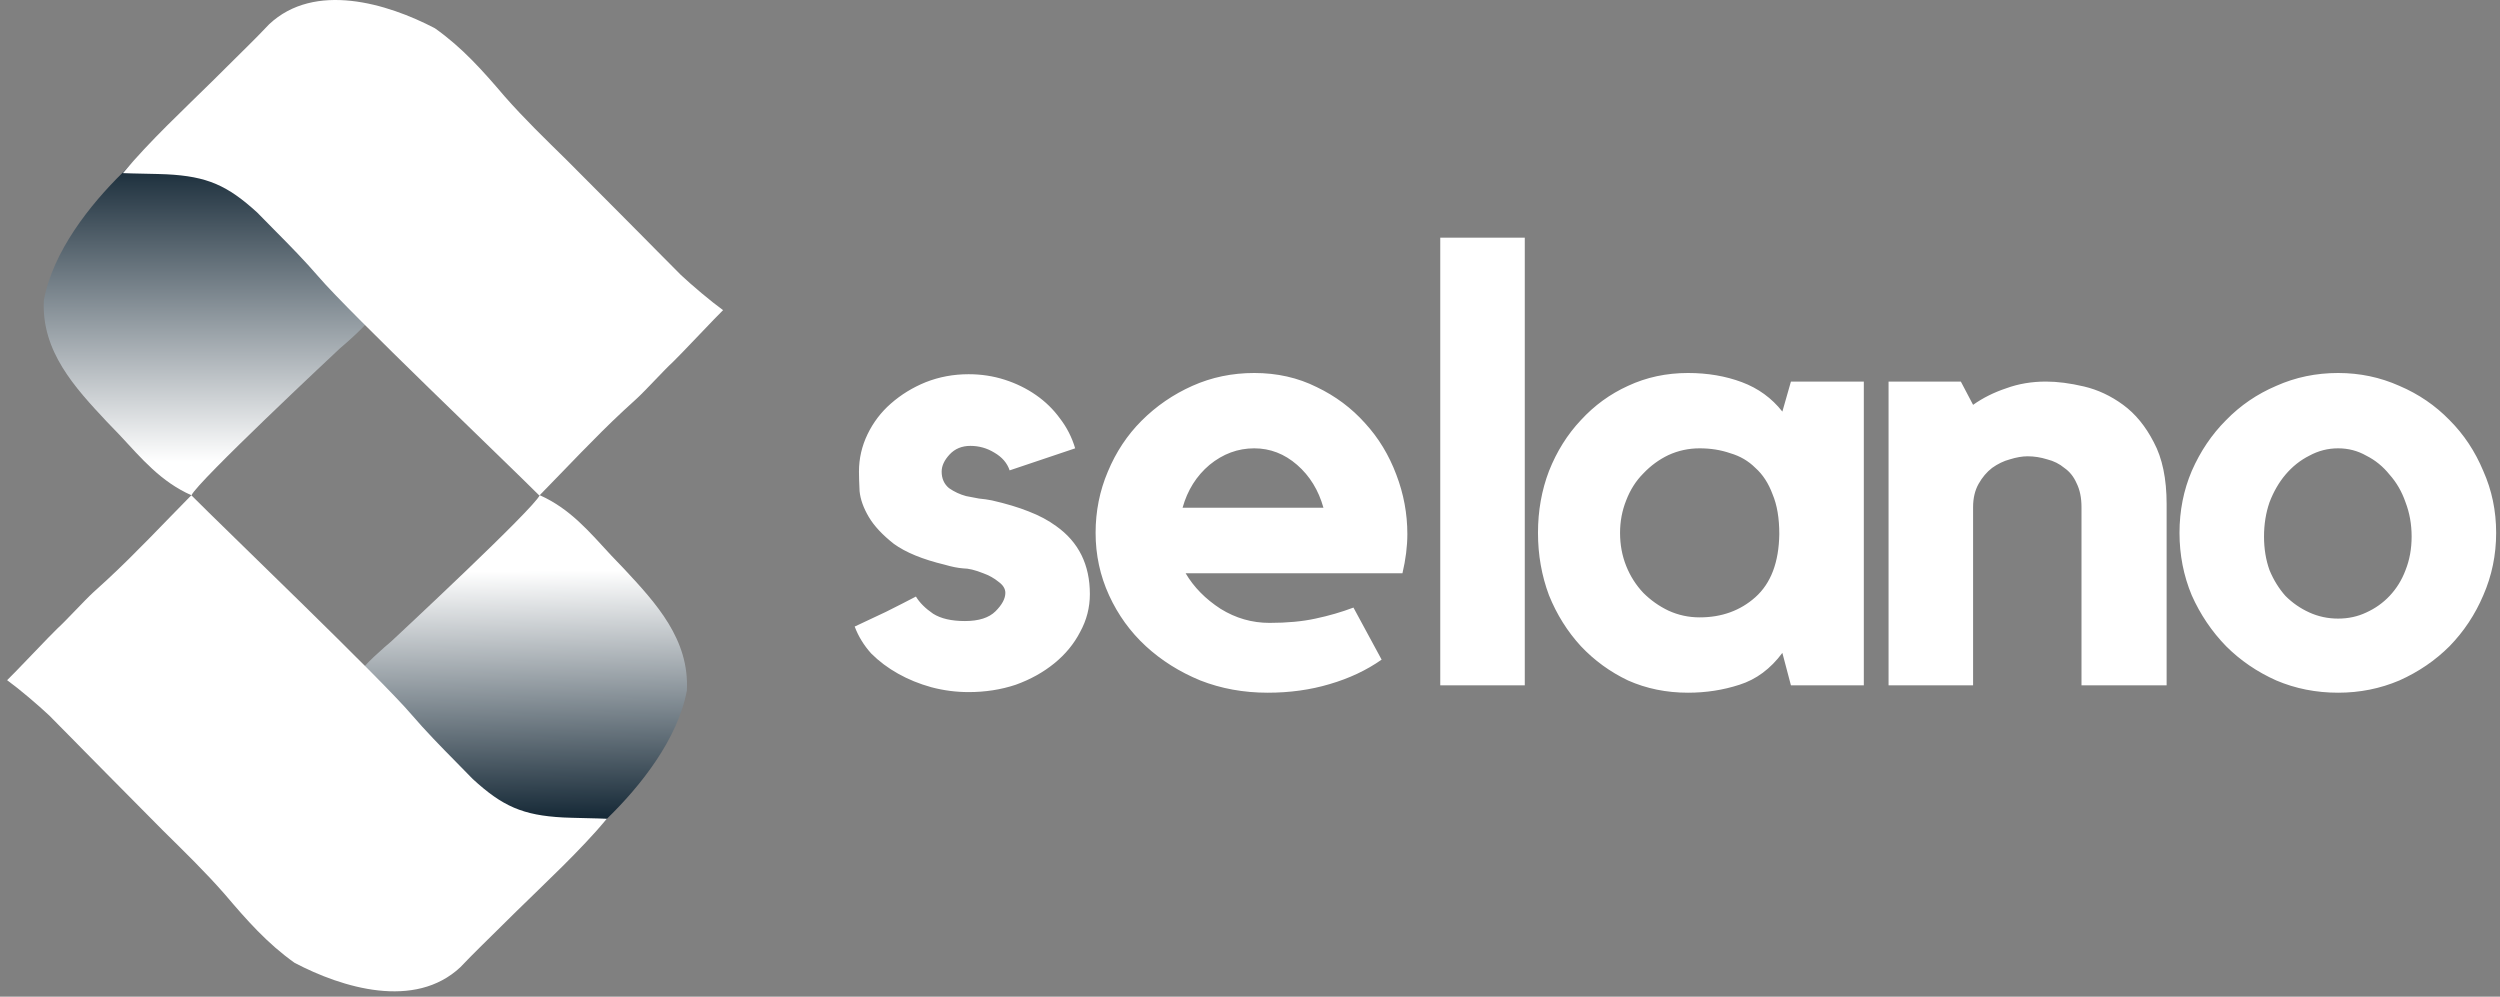 <svg viewBox="0 0 449 179" fill="none" xmlns="http://www.w3.org/2000/svg">
    <rect x="0" y="0" width="449" height="179" fill="#808080" stroke="none"/>
    <path d="M47.891 5.391C48.634 5.763 49.376 6.136 50.141 6.52C42.343 14.345 34.545 22.171 26.511 30.233C30.967 30.606 35.423 30.979 40.014 31.362C43.647 33.568 46.051 35.27 49.016 38.138C49.766 38.845 50.516 39.552 51.289 40.28C53.574 42.492 55.802 44.749 58.018 47.03C58.783 47.807 59.547 48.585 60.335 49.386C62.194 51.277 65.027 54.868 66.876 56.77C65.424 58.323 60.65 59.415 59.105 60.874C58.362 60.874 59.909 59.593 59.144 59.593C59.74 59.591 66.961 56.114 66.876 56.77C64.625 60.157 55.691 66.807 53.025 69.412C52.018 70.406 51.012 71.4 49.974 72.424C48.916 73.453 47.857 74.483 46.766 75.543C44.677 77.59 61.645 60.928 59.561 62.98C58.631 63.886 62.77 60.918 61.812 61.851C59.578 63.943 35.455 86.528 34.388 88.952C28.888 86.512 25.496 82.43 21.447 78.084C20.7 77.308 19.953 76.532 19.183 75.733C13.408 69.567 7.433 63.099 7.873 53.947C7.873 53.947 7.947 56.558 7.872 53.947C9.479 45.205 16.152 36.764 22.067 30.974C22.808 30.235 23.549 29.496 24.313 28.735C26.655 26.403 29.009 24.083 31.363 21.764C32.965 20.174 34.566 18.583 36.166 16.991C40.065 13.115 43.975 9.25 47.891 5.391Z" fill="url(#paint0_linear_143_2)"/>
    <path d="M78.104 5.072C83.04 8.556 86.748 12.754 90.64 17.318C94.143 21.307 97.949 24.984 101.735 28.703C104.984 31.941 108.217 35.193 111.445 38.452C112.92 39.938 114.395 41.424 115.871 42.909C116.613 43.661 117.355 44.412 118.119 45.186C119.202 46.274 119.202 46.274 120.306 47.384C120.954 48.038 121.602 48.691 122.269 49.365C124.319 51.282 127.593 54.058 129.867 55.701C129.12 56.386 130.635 54.996 129.867 55.701C129.067 56.419 121.692 64.26 120.868 65C119.228 66.502 116.039 70.037 114.403 71.542C113.187 72.657 113.187 72.657 111.947 73.794C106.893 78.491 101.7 84.076 96.868 89H96.866C94.88 86.993 96.866 88.998 96.868 89C90.973 83.087 62.651 56.073 57.227 49.719C54.693 46.784 52.001 44.044 49.269 41.292C48.256 40.263 47.244 39.235 46.201 38.175C40.847 33.288 37.2 31.672 29.928 31.305C28.621 31.231 23.424 31.168 22.078 31.092L22.077 31.093C26.949 25.261 32.961 19.692 38.368 14.356C39.114 13.614 39.86 12.873 40.629 12.11C42.008 10.74 43.389 9.372 44.771 8.005C45.979 6.809 47.168 5.594 48.336 4.359C56.494 -3.308 69.496 0.576 78.104 5.072Z" fill="url(#paint1_linear_143_2)"/>
    <path d="M83.221 172.463C82.479 172.089 81.737 171.714 80.973 171.328C88.791 163.523 96.609 155.718 104.665 147.676C100.21 147.292 95.754 146.908 91.164 146.512C87.537 144.297 85.137 142.589 82.18 139.713C81.431 139.004 80.683 138.295 79.913 137.565C77.633 135.348 75.411 133.085 73.2 130.798C72.438 130.018 71.675 129.239 70.89 128.436C69.036 126.54 66.212 122.942 64.368 121.036C65.824 119.486 70.6 118.407 72.149 116.951C72.892 116.953 71.342 118.23 72.108 118.232C71.511 118.232 64.281 121.691 64.368 121.036C66.628 117.654 75.579 111.027 78.251 108.429C79.261 107.438 80.27 106.446 81.31 105.425C82.371 104.398 83.433 103.372 84.526 102.314C86.621 100.272 69.609 116.891 71.699 114.844C72.631 113.941 68.485 116.898 69.445 115.967C71.685 113.881 95.866 91.358 96.939 88.937C102.432 91.391 105.814 95.481 109.852 99.839C110.597 100.617 111.342 101.394 112.109 102.196C117.868 108.376 123.827 114.859 123.363 124.01C123.363 124.01 123.297 121.399 123.365 124.01C121.735 132.748 115.04 141.172 109.11 146.946C108.367 147.683 107.624 148.421 106.858 149.18C104.51 151.506 102.15 153.819 99.79 156.132C98.184 157.718 96.58 159.305 94.976 160.893C91.066 164.759 87.146 168.614 83.221 172.463Z" fill="url(#paint2_linear_143_2)"/>
    <path d="M52.909 172.925C47.982 169.427 44.286 165.22 40.405 160.646C36.912 156.648 33.116 152.96 29.34 149.232C26.1 145.986 22.875 142.725 19.656 139.457C18.185 137.968 16.713 136.478 15.242 134.989C14.502 134.235 13.761 133.482 12.999 132.706C11.919 131.615 11.919 131.615 10.818 130.502C10.172 129.847 9.526 129.192 8.86 128.516C6.815 126.594 3.549 123.81 1.279 122.16C2.028 121.478 0.509 122.864 1.279 122.16C2.081 121.444 9.476 113.623 10.302 112.885C11.946 111.388 15.144 107.86 16.785 106.36C18.003 105.248 18.003 105.248 19.247 104.114C24.313 99.43 29.52 93.859 34.365 88.948L34.367 88.948C36.348 90.96 34.367 88.95 34.365 88.948C40.244 94.877 68.495 121.964 73.903 128.332C76.429 131.274 79.114 134.021 81.839 136.78C82.849 137.812 83.859 138.843 84.899 139.905C90.24 144.806 93.883 146.432 101.154 146.818C102.46 146.895 107.657 146.972 109.003 147.052C109.994 147.096 109.004 147.051 109.004 147.051C104.117 152.869 98.09 158.423 92.67 163.745C91.921 164.484 91.173 165.224 90.402 165.985C89.02 167.351 87.636 168.716 86.25 170.079C85.039 171.272 83.847 172.484 82.675 173.716C74.497 181.361 61.506 177.443 52.909 172.925Z" fill="white"/>
    <path d="M189.691 94.49C193.724 97.35 195.741 101.42 195.741 106.7C195.741 109.12 195.154 111.393 193.981 113.52C192.881 115.647 191.341 117.517 189.361 119.13C187.381 120.743 185.071 122.027 182.431 122.98C179.791 123.86 176.967 124.3 173.961 124.3C171.687 124.3 169.451 124.007 167.251 123.42C165.124 122.833 163.144 122.027 161.311 121C159.477 119.973 157.864 118.763 156.471 117.37C155.151 115.903 154.161 114.29 153.501 112.53C155.187 111.723 157.057 110.843 159.111 109.89C161.164 108.863 162.961 107.947 164.501 107.14C165.161 108.24 166.187 109.267 167.581 110.22C168.974 111.1 170.881 111.54 173.301 111.54C175.794 111.54 177.627 110.953 178.801 109.78C179.974 108.607 180.561 107.507 180.561 106.48C180.561 105.747 180.157 105.087 179.351 104.5C178.544 103.84 177.627 103.327 176.601 102.96C175.134 102.373 173.924 102.08 172.971 102.08C172.017 102.007 170.917 101.787 169.671 101.42C165.711 100.467 162.667 99.22 160.541 97.68C158.487 96.067 156.984 94.454 156.031 92.84C155.077 91.227 154.527 89.687 154.381 88.22C154.307 86.754 154.271 85.58 154.271 84.7C154.271 82.353 154.784 80.117 155.811 77.99C156.837 75.864 158.231 74.03 159.991 72.49C161.824 70.877 163.914 69.594 166.261 68.64C168.681 67.687 171.247 67.21 173.961 67.21C176.234 67.21 178.397 67.54 180.451 68.2C182.504 68.86 184.374 69.777 186.061 70.95C187.747 72.124 189.177 73.517 190.351 75.13C191.597 76.743 192.514 78.54 193.101 80.52L181.331 84.48C180.891 83.16 179.974 82.097 178.581 81.29C177.261 80.484 175.831 80.08 174.291 80.08C172.751 80.08 171.504 80.594 170.551 81.62C169.597 82.647 169.121 83.674 169.121 84.7C169.121 85.947 169.561 86.937 170.441 87.67C171.394 88.33 172.421 88.807 173.521 89.1C174.327 89.247 175.097 89.394 175.831 89.54C176.637 89.614 177.407 89.724 178.141 89.87C180.707 90.457 182.907 91.117 184.741 91.85C186.647 92.584 188.297 93.463 189.691 94.49ZM225.26 66.99C229.367 66.99 233.107 67.834 236.48 69.52C239.854 71.133 242.75 73.297 245.17 76.01C247.59 78.65 249.46 81.73 250.78 85.25C252.1 88.697 252.76 92.254 252.76 95.92C252.76 98.12 252.467 100.467 251.88 102.96H212.94C214.407 105.453 216.497 107.58 219.21 109.34C221.924 111.027 224.857 111.87 228.01 111.87C231.164 111.87 233.914 111.613 236.26 111.1C238.68 110.587 240.954 109.927 243.08 109.12L248.14 118.47C245.427 120.377 242.31 121.843 238.79 122.87C235.344 123.897 231.64 124.41 227.68 124.41C223.354 124.41 219.32 123.677 215.58 122.21C211.84 120.67 208.577 118.617 205.79 116.05C203.004 113.483 200.804 110.44 199.19 106.92C197.577 103.4 196.77 99.66 196.77 95.7C196.77 91.814 197.504 88.147 198.97 84.7C200.437 81.18 202.454 78.137 205.02 75.57C207.66 72.93 210.704 70.84 214.15 69.3C217.597 67.76 221.3 66.99 225.26 66.99ZM237.69 91.19C236.81 88.037 235.234 85.47 232.96 83.49C230.687 81.51 228.12 80.52 225.26 80.52C222.327 80.52 219.65 81.51 217.23 83.49C214.884 85.47 213.27 88.037 212.39 91.19H237.69ZM258.67 42.68H273.85V123.09H258.67V42.68ZM334.742 68.53V123.09H321.652L320.112 117.26C317.985 120.12 315.419 122.027 312.412 122.98C309.479 123.933 306.399 124.41 303.172 124.41C299.285 124.41 295.692 123.677 292.392 122.21C289.165 120.67 286.342 118.617 283.922 116.05C281.502 113.41 279.595 110.367 278.202 106.92C276.882 103.4 276.222 99.66 276.222 95.7C276.222 91.74 276.882 88.037 278.202 84.59C279.595 81.07 281.502 78.027 283.922 75.46C286.342 72.82 289.165 70.767 292.392 69.3C295.692 67.76 299.285 66.99 303.172 66.99C306.692 66.99 309.919 67.54 312.852 68.64C315.785 69.74 318.205 71.5 320.112 73.92L321.652 68.53H334.742ZM319.562 95.92C319.562 93.06 319.159 90.677 318.352 88.77C317.619 86.79 316.592 85.213 315.272 84.04C314.025 82.793 312.522 81.913 310.762 81.4C309.075 80.814 307.242 80.52 305.262 80.52C303.282 80.52 301.412 80.924 299.652 81.73C297.965 82.537 296.462 83.637 295.142 85.03C293.822 86.35 292.795 87.963 292.062 89.87C291.329 91.704 290.962 93.647 290.962 95.7C290.962 97.827 291.329 99.807 292.062 101.64C292.795 103.473 293.822 105.087 295.142 106.48C296.462 107.8 297.965 108.863 299.652 109.67C301.412 110.477 303.282 110.88 305.262 110.88C309.222 110.88 312.559 109.67 315.272 107.25C318.059 104.757 319.489 100.98 319.562 95.92ZM367.456 68.53C369.509 68.53 371.783 68.823 374.276 69.41C376.769 69.997 379.116 71.097 381.316 72.71C383.516 74.323 385.349 76.56 386.816 79.42C388.356 82.28 389.126 85.984 389.126 90.53V123.09H373.836V91.08C373.836 89.394 373.543 87.963 372.956 86.79C372.443 85.617 371.709 84.7 370.756 84.04C369.876 83.307 368.849 82.793 367.676 82.5C366.503 82.133 365.329 81.95 364.156 81.95C363.203 81.95 362.139 82.133 360.966 82.5C359.866 82.793 358.803 83.307 357.776 84.04C356.823 84.773 356.016 85.727 355.356 86.9C354.696 88.073 354.366 89.467 354.366 91.08V123.09H339.186V68.53H352.166L354.366 72.71C356.126 71.463 358.106 70.474 360.306 69.74C362.506 68.933 364.889 68.53 367.456 68.53ZM419.928 66.99C423.814 66.99 427.481 67.76 430.928 69.3C434.374 70.767 437.381 72.82 439.948 75.46C442.514 78.027 444.531 81.07 445.998 84.59C447.538 88.037 448.308 91.74 448.308 95.7C448.308 99.66 447.538 103.4 445.998 106.92C444.531 110.367 442.514 113.41 439.948 116.05C437.381 118.617 434.374 120.67 430.928 122.21C427.481 123.677 423.814 124.41 419.928 124.41C415.968 124.41 412.264 123.677 408.818 122.21C405.371 120.67 402.364 118.617 399.798 116.05C397.231 113.41 395.178 110.367 393.638 106.92C392.171 103.4 391.438 99.66 391.438 95.7C391.438 91.74 392.171 88.037 393.638 84.59C395.178 81.07 397.231 78.027 399.798 75.46C402.364 72.82 405.371 70.767 408.818 69.3C412.264 67.76 415.968 66.99 419.928 66.99ZM419.928 111.1C421.761 111.1 423.448 110.733 424.988 110C426.601 109.267 427.994 108.277 429.168 107.03C430.414 105.71 431.368 104.17 432.028 102.41C432.761 100.577 433.128 98.56 433.128 96.36C433.128 94.16 432.761 92.107 432.028 90.2C431.368 88.293 430.414 86.644 429.168 85.25C427.994 83.784 426.601 82.647 424.988 81.84C423.448 80.96 421.761 80.52 419.928 80.52C418.094 80.52 416.371 80.96 414.758 81.84C413.144 82.647 411.714 83.784 410.468 85.25C409.294 86.644 408.341 88.293 407.608 90.2C406.948 92.107 406.618 94.16 406.618 96.36C406.618 98.56 406.948 100.577 407.608 102.41C408.341 104.17 409.294 105.71 410.468 107.03C411.714 108.277 413.144 109.267 414.758 110C416.371 110.733 418.094 111.1 419.928 111.1Z" fill="white"/>
    <defs>
        <linearGradient id="paint0_linear_143_2" x1="36.909" y1="24" x2="36.909" y2="83" gradientUnits="userSpaceOnUse">
            <stop stop-color="#001524"/>
            <stop offset="1" stop-color="white"/>
        </linearGradient>
        <linearGradient id="paint1_linear_143_2" x1="97.409" y1="55" x2="54.409" y2="14.5" gradientUnits="userSpaceOnUse">
            <stop stop-color="white"/>
        </linearGradient>
        <linearGradient id="paint2_linear_143_2" x1="97.909" y1="102.5" x2="98.409" y2="151" gradientUnits="userSpaceOnUse">
            <stop stop-color="white"/>
            <stop offset="1" stop-color="#001524"/>
        </linearGradient>
    </defs>
</svg>
